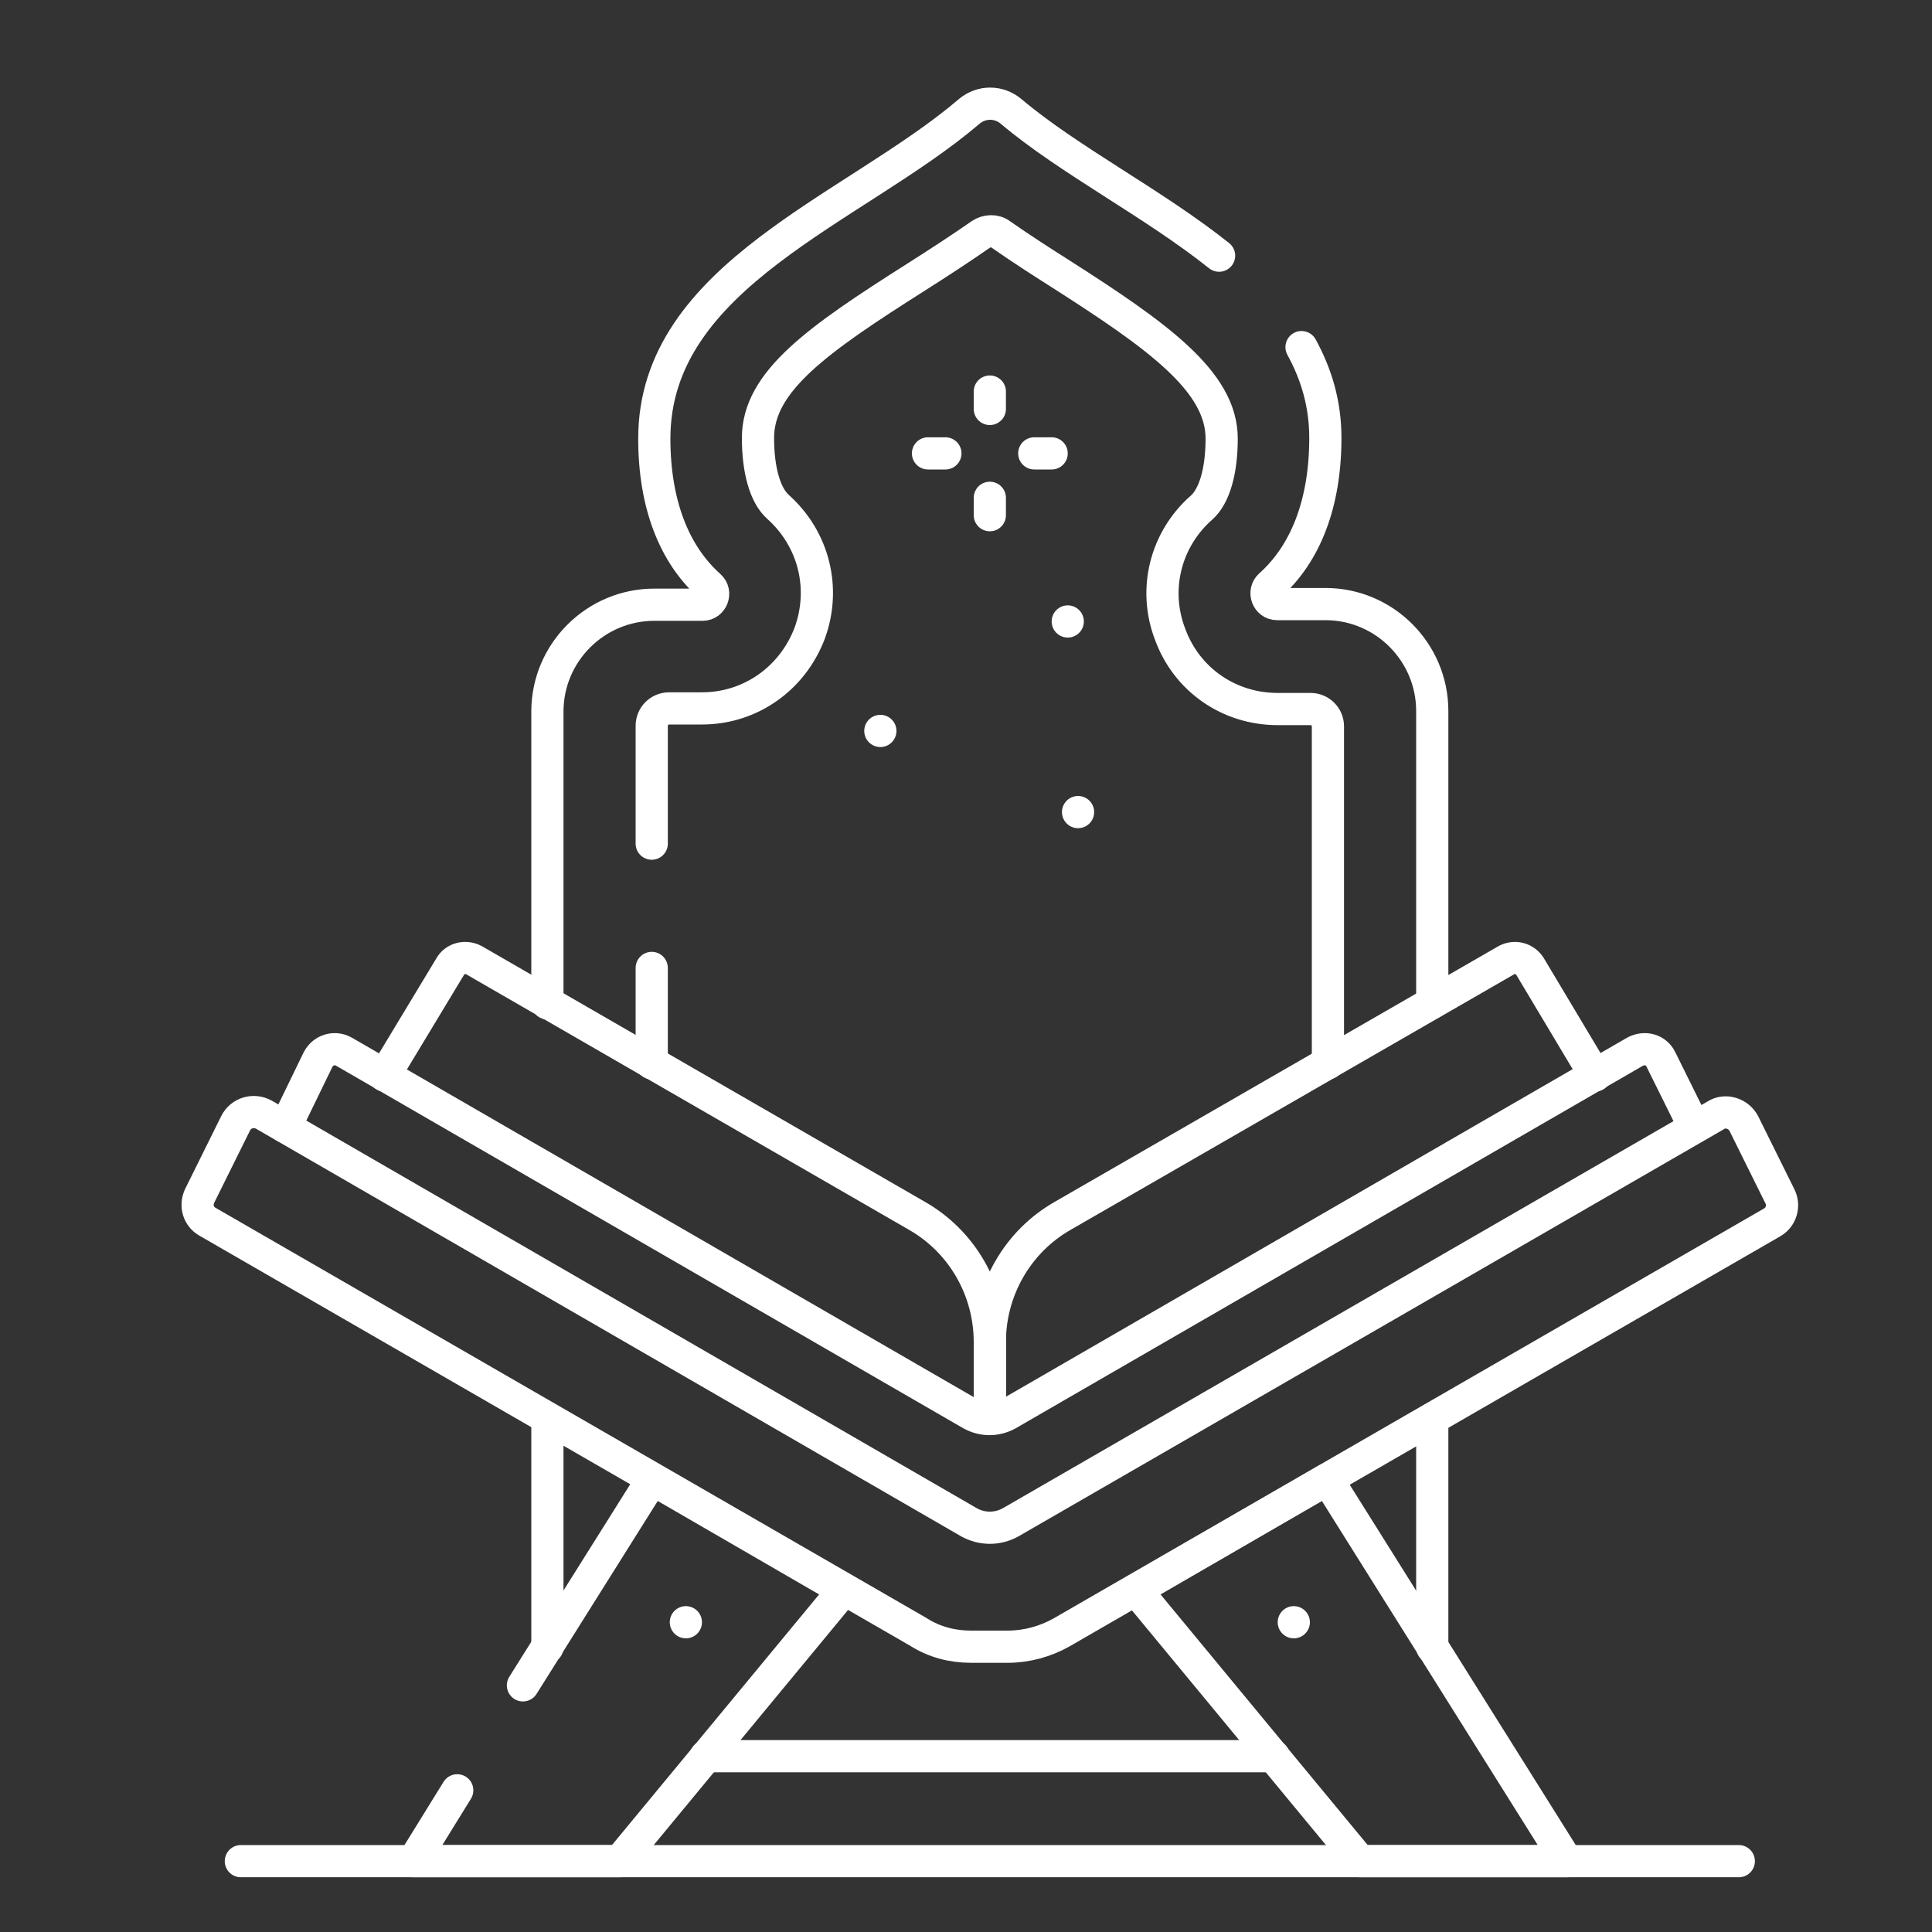 <?xml version="1.0" encoding="utf-8"?>
<!-- Generator: Adobe Illustrator 26.0.2, SVG Export Plug-In . SVG Version: 6.00 Build 0)  -->
<svg version="1.1" id="svg2691" xmlns:svg="http://www.w3.org/2000/svg" xmlns:svgjs="http://svgjs.dev/svgjs"
	 xmlns="http://www.w3.org/2000/svg" xmlns:xlink="http://www.w3.org/1999/xlink" x="0px" y="0px" viewBox="0 0 300 300"
	 style="enable-background:new 0 0 300 300;" xml:space="preserve">
<rect x="0" y="0" width="300" height="300" fill="#333333" stroke="none"/>
<style type="text/css">
	.st0{fill:none;stroke:#FFFFFF;stroke-width:5;stroke-linecap:round;stroke-linejoin:round;stroke-miterlimit:5.859;}
</style>
<g transform="matrix(1,0,0,1,0,0)">
	<g>
		<g>
			<g>
				<line class="st0" x1="109.6" y1="272.7" x2="197.8" y2="272.7"/>
				<path class="st0" d="M206.2,165.1v-52.3c0-1.5-1.2-2.7-2.7-2.7h-5.1c-7.5,0-14.1-4.5-16.7-11.6c-2.7-7-0.7-14.8,4.9-19.7
					c2-1.8,3.1-5.7,3.1-10.7c0-8.9-10-16-25.2-25.7c-3-1.9-6.1-3.9-9.1-6c-0.9-0.7-2.2-0.6-3.1,0c-3.3,2.3-6.7,4.5-10,6.6
					C127,52.7,117.7,59.2,117.7,68c0,5,1.1,8.9,3.1,10.7c5.6,5,7.5,12.7,4.9,19.7c-2.7,7-9.2,11.6-16.7,11.6h-5.1
					c-1.5,0-2.7,1.2-2.7,2.7v18.3"/>
				<line class="st0" x1="101.2" y1="150.3" x2="101.2" y2="165.1"/>
			</g>
			<g>
				<g>
					<line class="st0" x1="153.7" y1="60.8" x2="153.7" y2="63.5"/>
				</g>
				<g>
					<line class="st0" x1="153.7" y1="77.3" x2="153.7" y2="80"/>
				</g>
				<g>
					<line class="st0" x1="144.1" y1="70.4" x2="146.8" y2="70.4"/>
				</g>
				<g>
					<line class="st0" x1="160.6" y1="70.4" x2="163.3" y2="70.4"/>
				</g>
			</g>
			<line class="st0" x1="165.8" y1="96.5" x2="165.8" y2="96.5"/>
			<line class="st0" x1="136.7" y1="113.5" x2="136.7" y2="113.5"/>
			<line class="st0" x1="167.4" y1="126.1" x2="167.4" y2="126.1"/>
			<line class="st0" x1="37.4" y1="289" x2="270" y2="289"/>
			<polyline class="st0" points="71,278 64.2,289 96.2,289 131,246.9 101.3,229.7 81.2,261.7 			"/>
			<polygon class="st0" points="176.4,246.9 211.2,289 243.3,289 206.1,229.7 			"/>
			<g>
				<line class="st0" x1="200.9" y1="251.9" x2="200.9" y2="251.9"/>
				<line class="st0" x1="106.5" y1="251.9" x2="106.5" y2="251.9"/>
			</g>
			<path class="st0" d="M247.7,167l-10.1-16.9c-0.8-1.3-2.4-1.7-3.7-1L165,188.8c-7,4-11.3,11.5-11.3,19.6v11.9"/>
			<path class="st0" d="M153.7,220.3v-11.9c0-8.1-4.3-15.6-11.3-19.6l-68.8-39.7c-1.3-0.7-3-0.3-3.7,1L59.7,167"/>
			<path class="st0" d="M263.1,175l-5.2-10.5c-0.7-1.5-2.5-2-4-1.2l-97.4,56.3c-1.8,1-3.9,1-5.7,0l-97.4-56.3
				c-1.4-0.8-3.2-0.3-4,1.2L44.3,175"/>
			<path class="st0" d="M150.8,255.7h5.7c2.9,0,5.8-0.8,8.3-2.2l110.4-63.7c1.4-0.8,1.9-2.6,1.2-4l-5.6-11.3
				c-0.8-1.6-2.9-2.3-4.4-1.3l-109.5,63.2c-2,1.1-4.4,1.1-6.4,0L41,173.1c-1.6-0.9-3.6-0.3-4.4,1.3l-5.6,11.3
				c-0.7,1.5-0.2,3.2,1.2,4l110.4,63.7C145.1,255,147.9,255.7,150.8,255.7z"/>
			<g>
				<line class="st0" x1="85" y1="220.3" x2="85" y2="255.8"/>
				<line class="st0" x1="222.4" y1="255.8" x2="222.4" y2="220.3"/>
				<path class="st0" d="M222.4,155.7v-45.3c0-9.1-7.4-16.6-16.6-16.6h-7.5c-1.5,0-2.2-1.9-1.1-2.9c5.5-4.9,8.6-12.7,8.6-22.9
					c0-5.3-1.4-9.9-3.7-14.1"/>
				<path class="st0" d="M189.3,39.7c-10.3-8.2-23.3-14.8-32.3-22.4c-1.9-1.6-4.6-1.6-6.5,0c-17.8,15.2-48.9,25.4-48.9,50.8
					c0,10.2,3.1,18,8.6,22.9c1.1,1,0.4,2.9-1.1,2.9h-7.5c-9.1,0-16.6,7.4-16.6,16.6v45.3"/>
			</g>
		</g>
	</g>
</g>
</svg>
